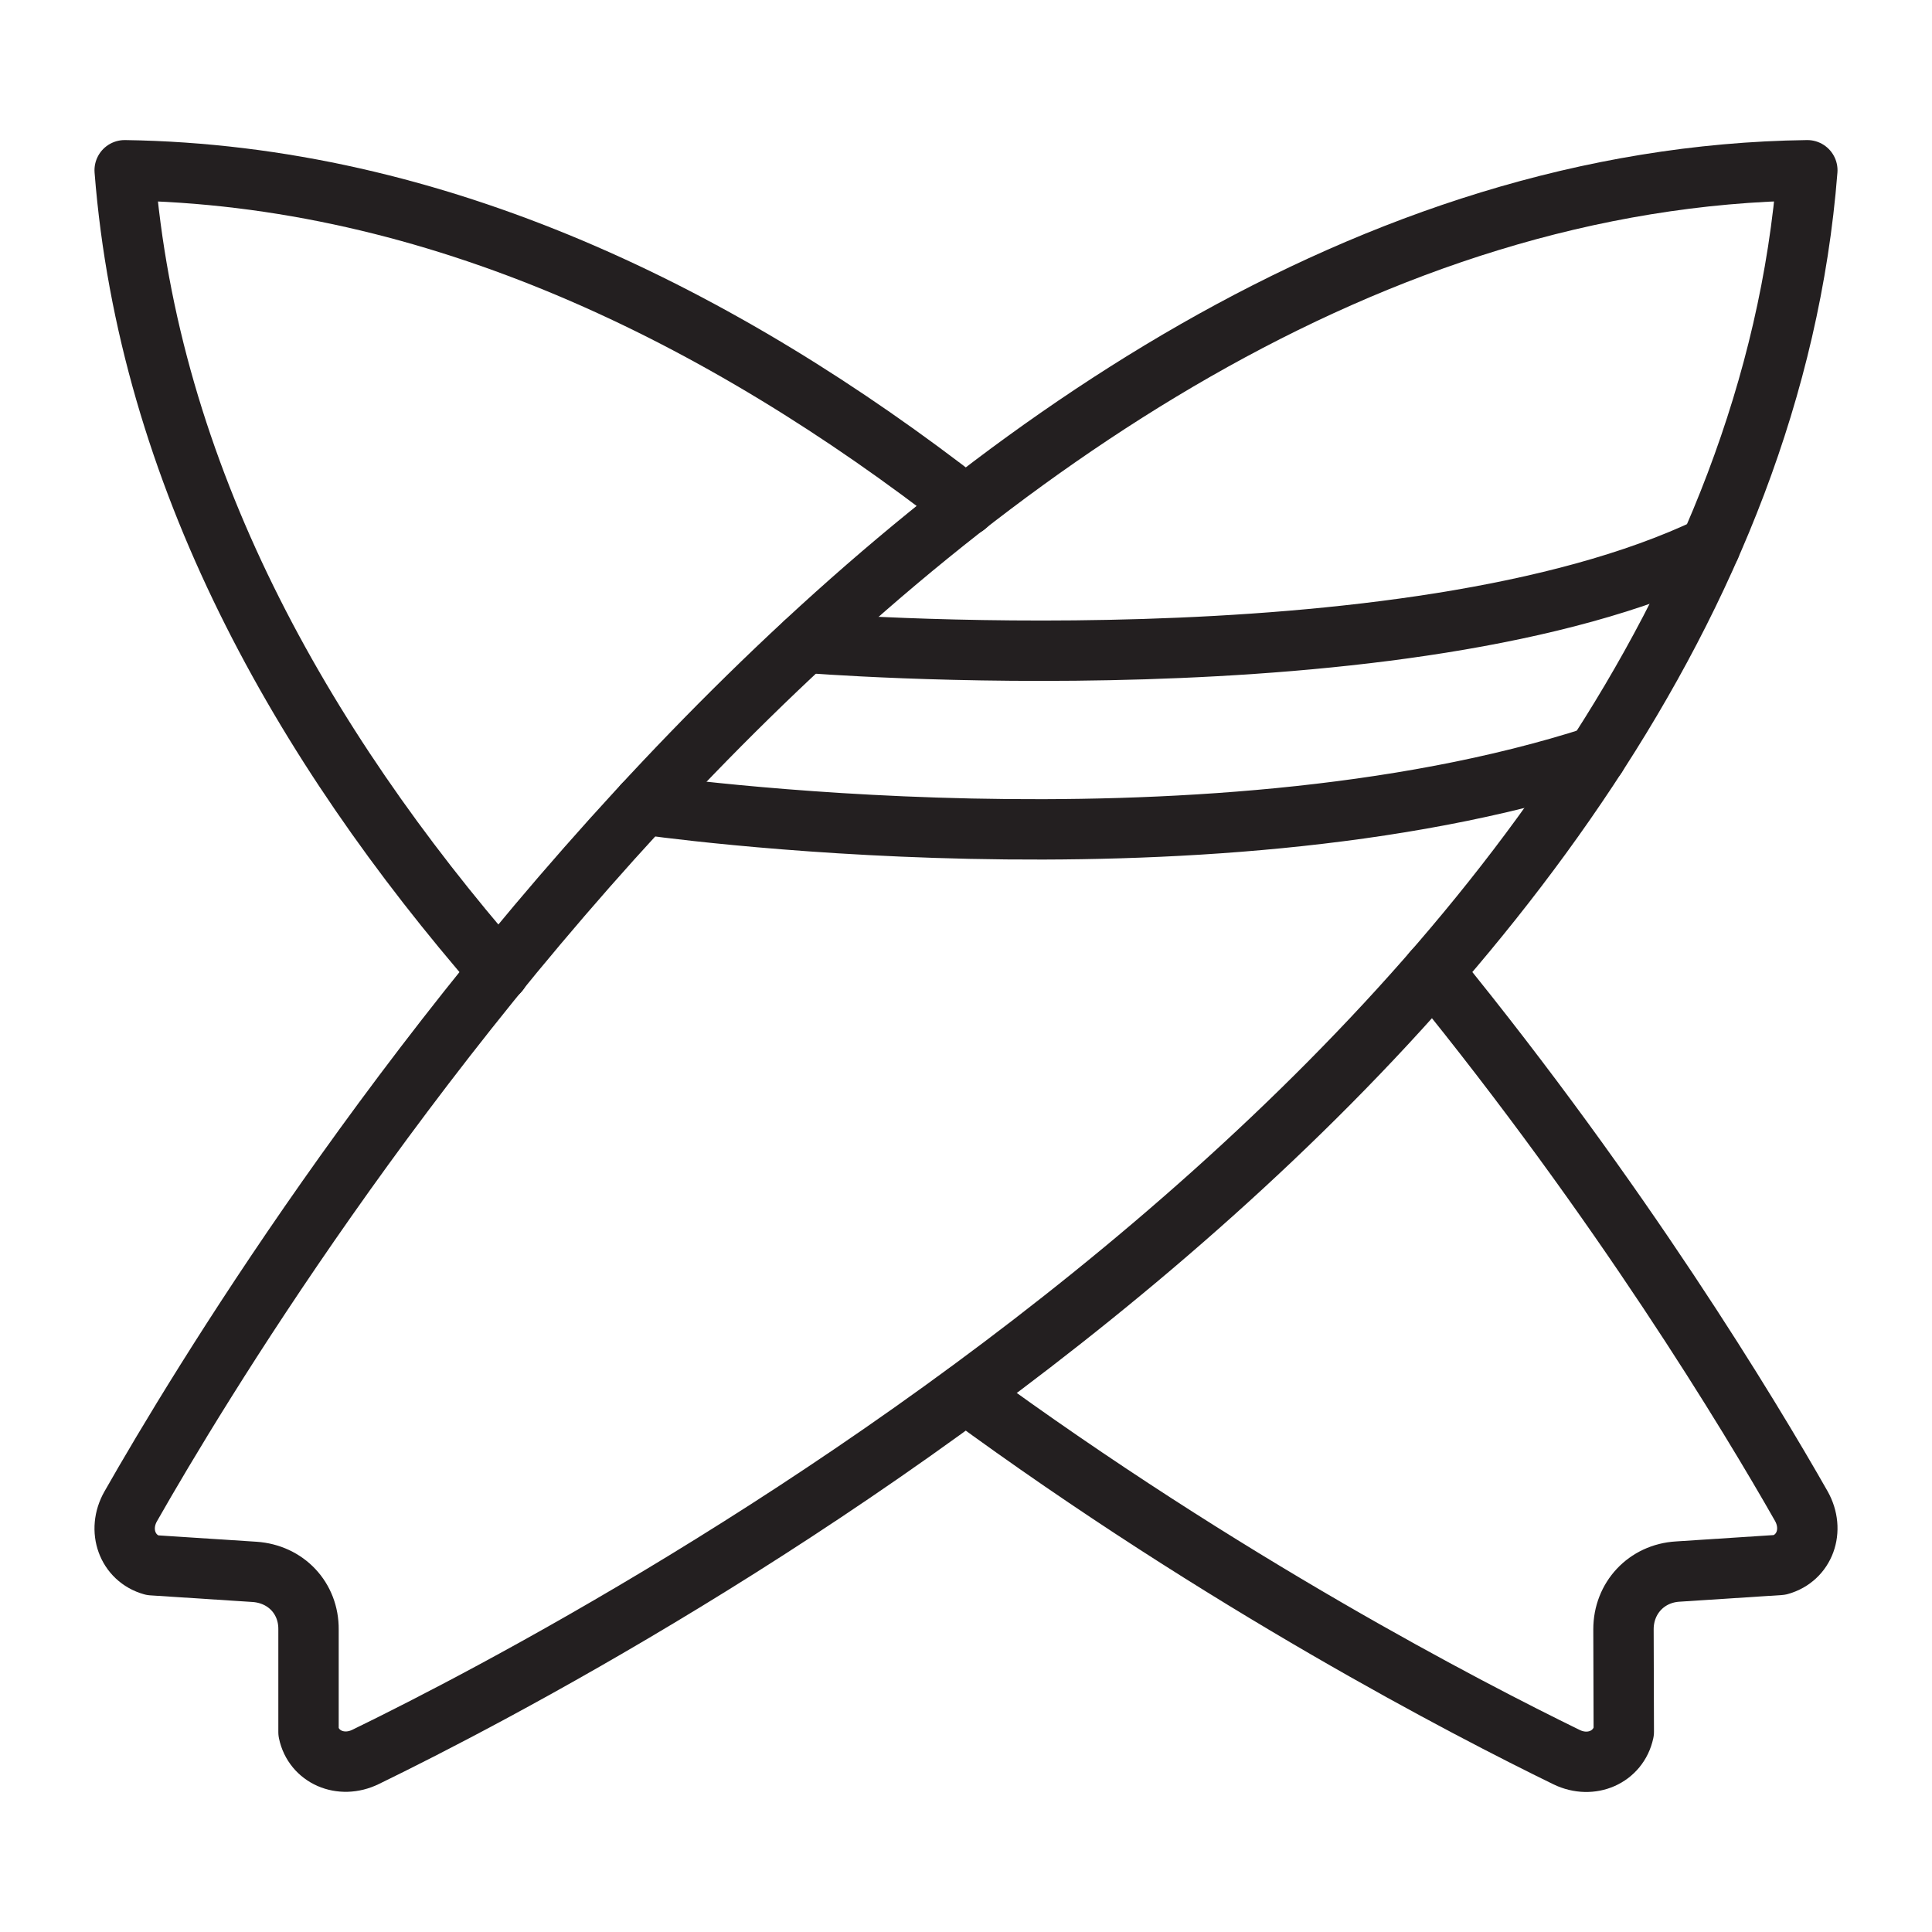 <?xml version="1.0" encoding="UTF-8"?> <svg xmlns="http://www.w3.org/2000/svg" xmlns:xlink="http://www.w3.org/1999/xlink" version="1.0" id="Layer_1" x="0px" y="0px" viewBox="0 0 64 64" style="enable-background:new 0 0 64 64;" xml:space="preserve"> <style type="text/css"> .st0{fill:none;stroke:#231F20;stroke-width:2;stroke-linecap:round;stroke-linejoin:round;stroke-miterlimit:10;} </style> <g> <path class="st0" d="M12.11,58.2c8.16-3.97,45.5-23.69,47.76-52.56C30.91,6.02,8.82,42.01,4.33,49.9 c-0.45,0.79-0.11,1.72,0.71,1.95l3.39,0.22c1.04,0.07,1.8,0.87,1.79,1.91l0,3.4C10.39,58.2,11.29,58.6,12.11,58.2z"></path> <path class="st0" d="M47.47,32.18c6.23,7.64,10.5,14.72,12.2,17.71c0.45,0.8,0.11,1.72-0.71,1.95l-3.38,0.22 c-1.04,0.06-1.8,0.88-1.8,1.91l0.01,3.4c-0.18,0.84-1.08,1.23-1.89,0.84C48.6,56.6,40.56,52.44,32,46.16"></path> <path class="st0" d="M16.53,32.19C9.96,24.64,4.92,15.71,4.13,5.64C14.46,5.79,23.91,10.45,32,16.75"></path> <path class="st0" d="M21.32,26.65c0,0,18.36,2.67,31.56-1.6"></path> <path class="st0" d="M26.67,21.29c0,0,19.94,1.63,29.98-3.18"></path> </g> </svg> 